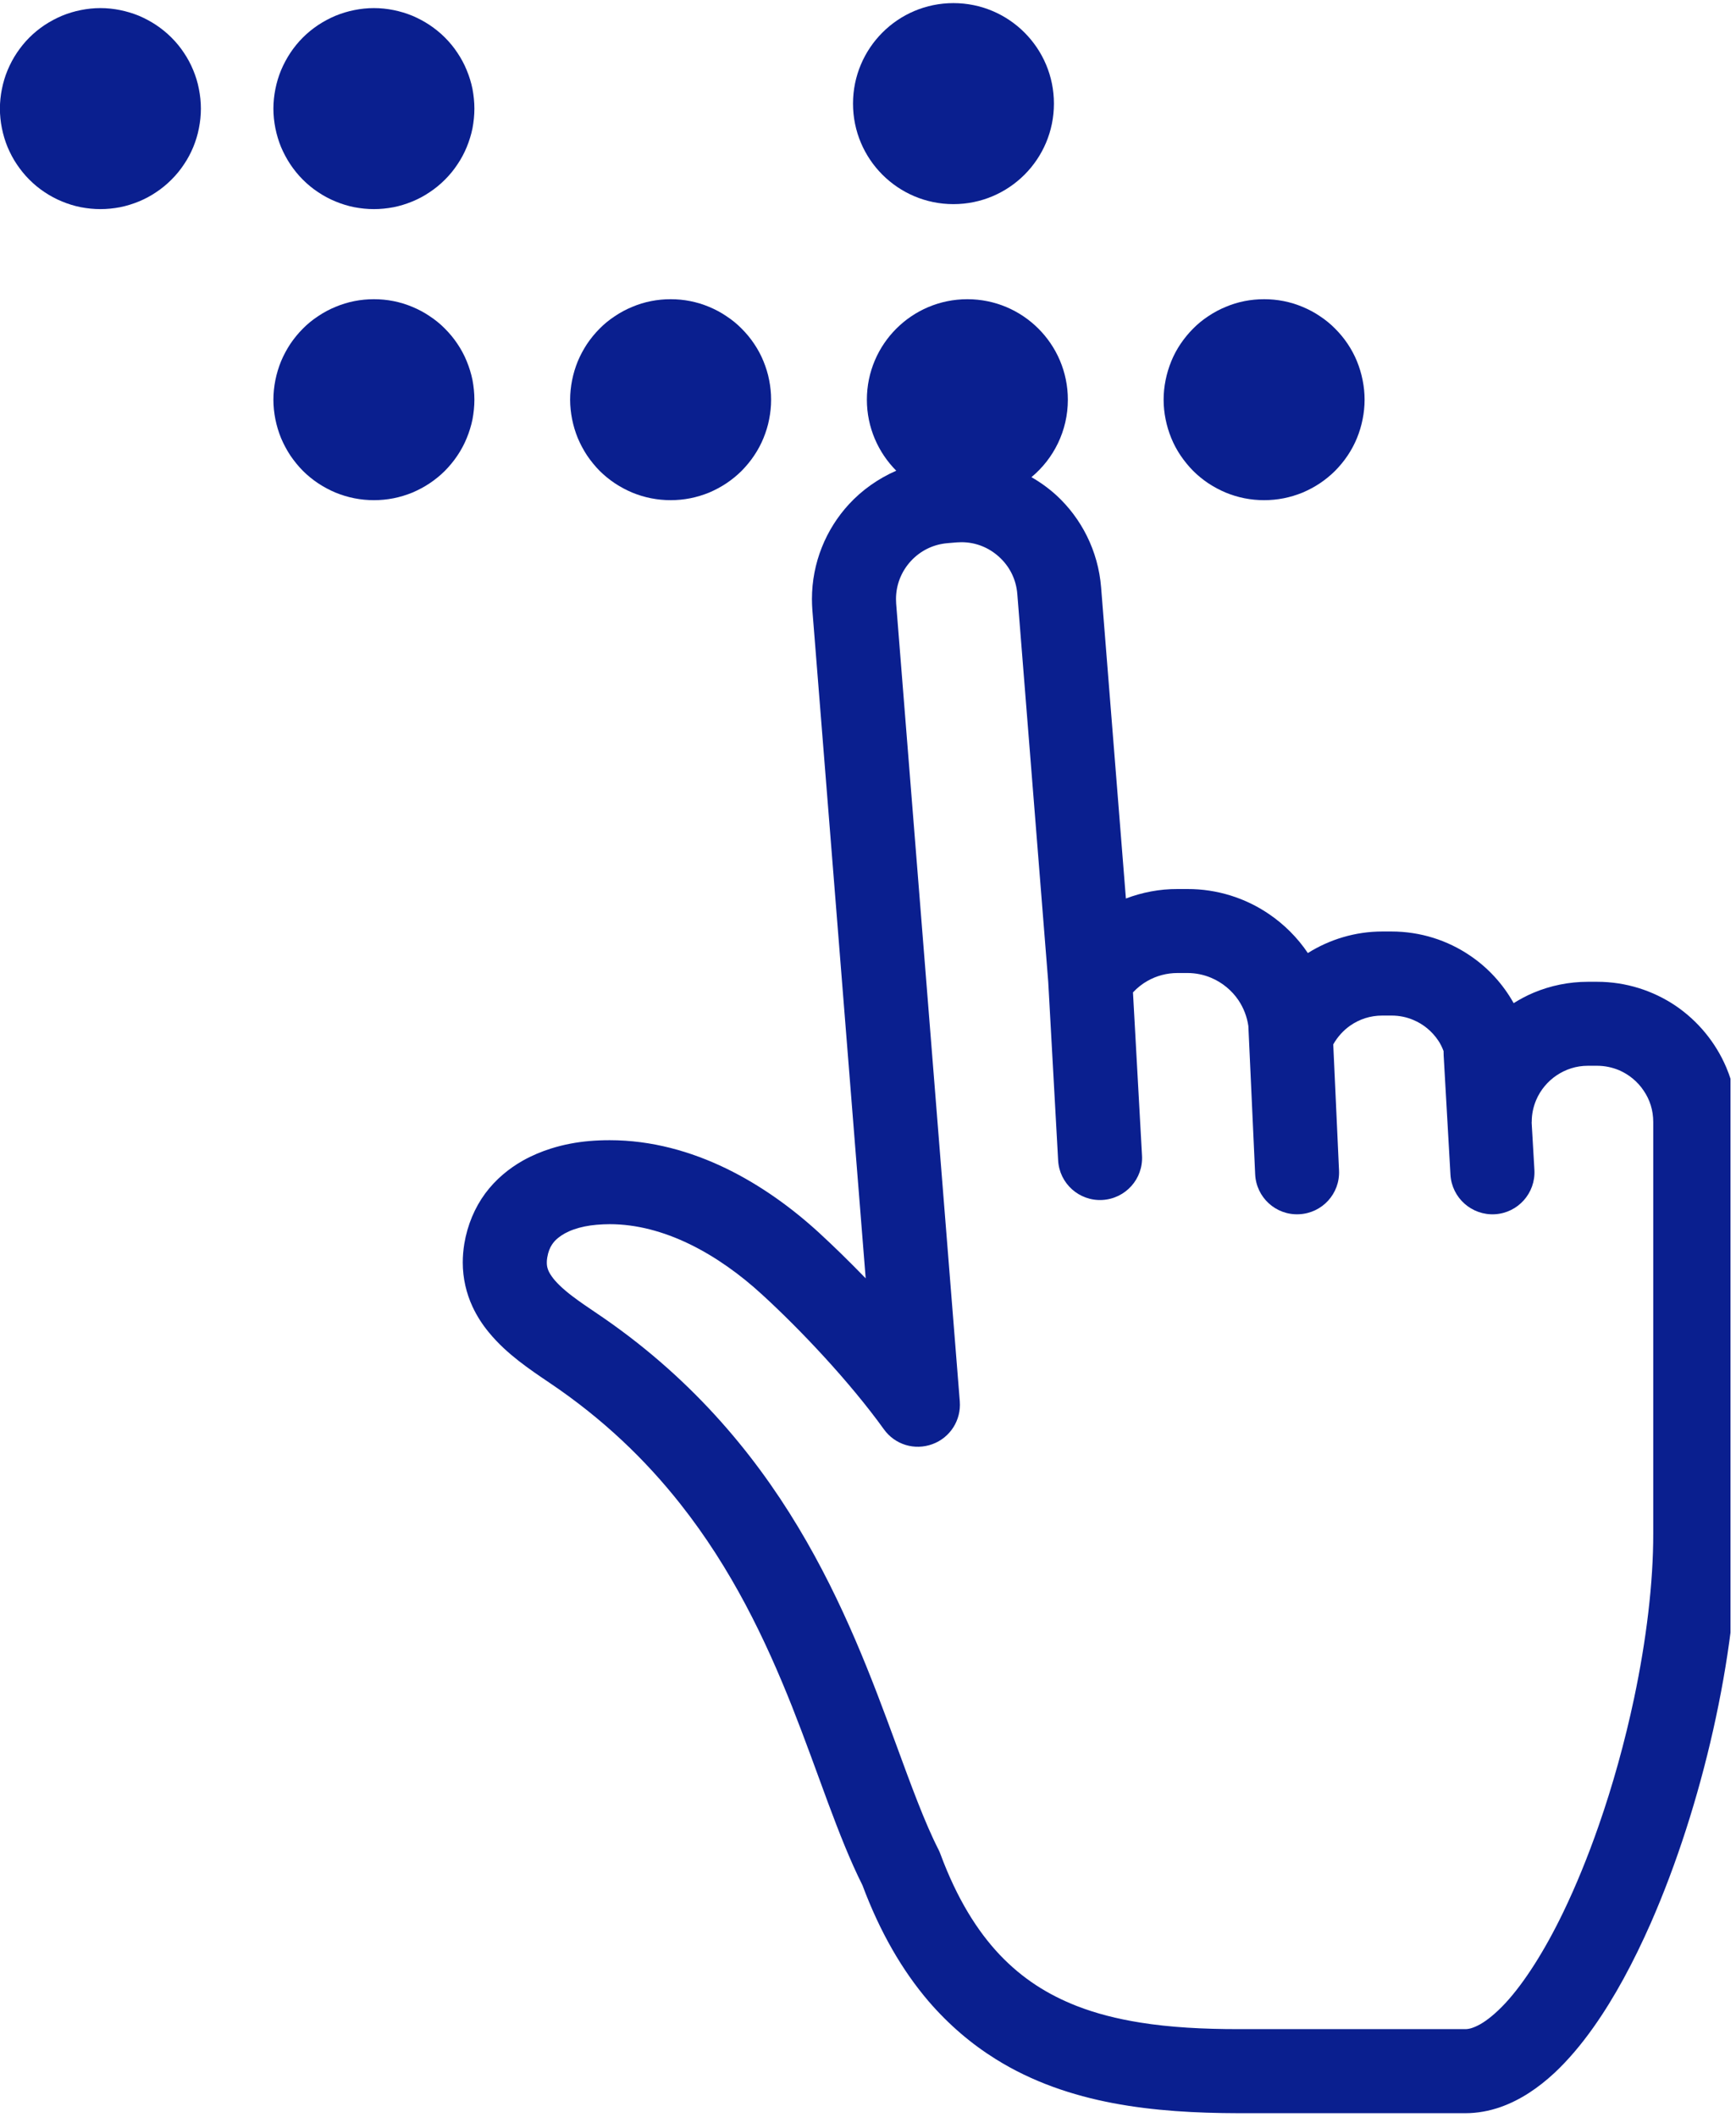 <svg xmlns="http://www.w3.org/2000/svg" xmlns:xlink="http://www.w3.org/1999/xlink" width="105" zoomAndPan="magnify" viewBox="0 0 78.75 96" height="128" preserveAspectRatio="xMidYMid meet" version="1.0"><defs><clipPath id="48909effc4"><path d="M 20 13 L 78.5 13 L 78.5 95.848 L 20 95.848 Z M 20 13 " clip-rule="nonzero"/></clipPath><clipPath id="d80495d4f3"><path d="M 0 0.152 L 10 0.152 L 10 10 L 0 10 Z M 0 0.152 " clip-rule="nonzero"/></clipPath><clipPath id="4773ffb545"><path d="M 12 0.152 L 22 0.152 L 22 10 L 12 10 Z M 12 0.152 " clip-rule="nonzero"/></clipPath><clipPath id="50d242e38f"><path d="M 38 0.152 L 48 0.152 L 48 10 L 38 10 Z M 38 0.152 " clip-rule="nonzero"/></clipPath></defs><g clip-path="url(#48909effc4)"><path fill="#0a1f8f" d="M 23.711 52.641 C 23.086 52.996 22.488 53.484 22.012 54.125 C 21.539 54.766 21.203 55.555 21.062 56.41 C 21.016 56.695 20.992 56.98 20.992 57.258 C 20.992 57.973 21.156 58.66 21.43 59.25 C 21.633 59.691 21.891 60.082 22.172 60.422 C 22.594 60.938 23.059 61.352 23.527 61.719 C 23.992 62.082 24.465 62.402 24.906 62.699 C 27.371 64.355 29.297 66.227 30.855 68.199 C 33.199 71.16 34.723 74.363 35.93 77.398 C 36.531 78.918 37.055 80.391 37.566 81.773 C 38.066 83.113 38.555 84.367 39.125 85.504 C 39.914 87.617 40.922 89.359 42.125 90.766 C 43.043 91.832 44.07 92.703 45.176 93.391 C 46.828 94.422 48.637 95.031 50.488 95.383 C 52.344 95.734 54.254 95.836 56.184 95.84 L 66.473 95.84 C 67.023 95.84 67.559 95.738 68.055 95.566 C 68.988 95.238 69.789 94.684 70.516 94.012 C 71.148 93.418 71.73 92.727 72.281 91.949 C 73.242 90.594 74.105 88.984 74.887 87.211 C 76.055 84.547 77.027 81.516 77.715 78.457 C 78.402 75.398 78.809 72.32 78.809 69.551 L 78.809 50.887 C 78.812 50.016 78.633 49.172 78.309 48.41 C 77.824 47.27 77.02 46.301 76.008 45.613 C 74.992 44.93 73.762 44.527 72.449 44.527 L 72.035 44.527 C 71.164 44.527 70.328 44.703 69.566 45.023 C 69.25 45.156 68.953 45.316 68.664 45.496 C 68.18 44.629 67.5 43.887 66.68 43.336 C 65.668 42.648 64.434 42.246 63.121 42.246 L 62.707 42.246 C 61.473 42.246 60.309 42.609 59.328 43.223 C 58.855 42.523 58.254 41.922 57.555 41.449 C 56.504 40.734 55.223 40.316 53.859 40.32 L 53.422 40.32 C 52.598 40.316 51.805 40.473 51.074 40.75 L 49.949 26.637 C 49.816 24.977 49.051 23.5 47.914 22.457 C 47.57 22.145 47.191 21.871 46.789 21.641 C 47.797 20.805 48.441 19.539 48.441 18.129 C 48.441 15.609 46.398 13.57 43.883 13.57 C 41.367 13.57 39.324 15.609 39.324 18.129 C 39.324 19.383 39.836 20.523 40.656 21.348 C 39.836 21.707 39.102 22.227 38.512 22.867 C 37.465 24.004 36.832 25.527 36.832 27.168 C 36.832 27.34 36.84 27.508 36.852 27.684 L 36.852 27.68 L 39.27 57.977 C 38.539 57.223 37.82 56.52 37.156 55.91 C 35.945 54.801 34.531 53.766 32.938 52.992 C 31.348 52.223 29.562 51.711 27.656 51.711 C 27.348 51.711 27.039 51.723 26.723 51.75 C 26.156 51.801 25.574 51.906 24.992 52.09 C 24.559 52.227 24.129 52.406 23.711 52.641 Z M 25.32 56.141 C 25.492 56 25.73 55.863 26.031 55.758 C 26.332 55.652 26.691 55.578 27.062 55.547 C 27.262 55.531 27.457 55.52 27.656 55.52 C 28.871 55.52 30.09 55.848 31.277 56.422 C 32.461 56.996 33.594 57.812 34.578 58.719 C 36.309 60.301 38.547 62.672 40.094 64.82 C 40.594 65.52 41.488 65.793 42.297 65.496 C 43.102 65.203 43.605 64.41 43.539 63.559 L 40.652 27.375 C 40.648 27.305 40.645 27.238 40.645 27.168 C 40.645 26.512 40.895 25.91 41.316 25.449 C 41.742 24.988 42.316 24.688 42.992 24.633 L 43.406 24.598 C 43.473 24.594 43.543 24.59 43.613 24.59 C 44.27 24.59 44.871 24.84 45.332 25.266 C 45.793 25.688 46.094 26.266 46.148 26.938 L 47.551 44.531 L 48 52.625 C 48.055 53.676 48.957 54.48 50.004 54.422 C 51.059 54.363 51.863 53.465 51.805 52.414 L 51.395 45.008 C 51.59 44.801 51.812 44.621 52.059 44.484 C 52.461 44.258 52.918 44.129 53.422 44.129 L 53.859 44.129 C 54.25 44.129 54.613 44.207 54.945 44.348 C 55.445 44.559 55.879 44.918 56.18 45.363 C 56.41 45.707 56.566 46.102 56.629 46.531 L 56.938 53.254 C 56.984 54.305 57.875 55.121 58.926 55.07 C 59.98 55.023 60.793 54.133 60.742 53.082 L 60.48 47.367 C 60.672 47.027 60.938 46.73 61.258 46.508 C 61.672 46.223 62.16 46.059 62.707 46.059 L 63.121 46.059 C 63.48 46.059 63.809 46.129 64.113 46.258 C 64.57 46.449 64.961 46.773 65.238 47.184 C 65.34 47.332 65.418 47.496 65.484 47.668 C 65.484 47.73 65.484 47.793 65.488 47.855 L 65.797 53.277 C 65.859 54.328 66.762 55.129 67.812 55.07 C 68.863 55.008 69.664 54.109 69.605 53.059 L 69.48 50.914 L 69.484 50.871 C 69.484 50.516 69.559 50.188 69.688 49.883 C 69.883 49.43 70.207 49.043 70.613 48.77 C 71.023 48.496 71.5 48.336 72.031 48.336 L 72.449 48.336 C 72.805 48.336 73.137 48.41 73.441 48.535 C 73.895 48.73 74.289 49.055 74.562 49.465 C 74.84 49.871 74.996 50.352 74.996 50.887 L 74.996 69.551 C 75 71.773 74.684 74.383 74.129 77.012 C 73.711 78.984 73.16 80.973 72.512 82.824 C 72.027 84.215 71.488 85.531 70.922 86.707 C 70.07 88.477 69.137 89.934 68.285 90.852 C 67.859 91.309 67.461 91.629 67.148 91.805 C 66.988 91.895 66.855 91.949 66.742 91.984 C 66.633 92.016 66.547 92.027 66.469 92.027 L 56.18 92.027 C 54.586 92.027 53.082 91.949 51.711 91.727 C 50.68 91.562 49.723 91.32 48.844 90.977 C 47.527 90.461 46.383 89.738 45.355 88.66 C 44.332 87.578 43.414 86.117 42.66 84.086 C 42.633 84.012 42.609 83.957 42.574 83.887 C 41.945 82.656 41.332 80.973 40.625 79.047 C 39.562 76.156 38.281 72.707 36.207 69.258 C 34.137 65.812 31.246 62.363 27.031 59.535 C 26.648 59.277 26.293 59.035 25.984 58.801 C 25.527 58.457 25.191 58.129 25.023 57.879 C 24.934 57.754 24.883 57.652 24.852 57.559 C 24.82 57.465 24.805 57.379 24.805 57.258 C 24.805 57.195 24.809 57.121 24.824 57.035 C 24.871 56.762 24.945 56.59 25.043 56.441 C 25.117 56.332 25.203 56.234 25.32 56.141 Z M 25.32 56.141 " fill-opacity="1" fill-rule="nonzero"/></g><g clip-path="url(#d80495d4f3)"><path fill="#0a1f8f" d="M 9.113 4.926 C 9.113 5.227 9.082 5.523 9.023 5.816 C 8.969 6.109 8.879 6.395 8.766 6.672 C 8.652 6.945 8.512 7.211 8.344 7.457 C 8.18 7.707 7.988 7.938 7.777 8.148 C 7.566 8.359 7.336 8.551 7.086 8.715 C 6.84 8.883 6.574 9.023 6.301 9.137 C 6.023 9.25 5.738 9.34 5.445 9.398 C 5.152 9.453 4.855 9.484 4.555 9.484 C 4.258 9.484 3.961 9.453 3.668 9.398 C 3.371 9.34 3.086 9.25 2.812 9.137 C 2.535 9.023 2.273 8.883 2.023 8.715 C 1.773 8.551 1.543 8.359 1.332 8.148 C 1.121 7.938 0.934 7.707 0.766 7.457 C 0.598 7.211 0.461 6.945 0.344 6.672 C 0.23 6.395 0.145 6.109 0.086 5.816 C 0.027 5.523 -0.004 5.227 -0.004 4.926 C -0.004 4.629 0.027 4.332 0.086 4.039 C 0.145 3.742 0.23 3.457 0.344 3.184 C 0.461 2.906 0.598 2.645 0.766 2.395 C 0.934 2.145 1.121 1.914 1.332 1.703 C 1.543 1.492 1.773 1.305 2.023 1.137 C 2.273 0.973 2.535 0.832 2.812 0.715 C 3.086 0.602 3.371 0.516 3.668 0.457 C 3.961 0.398 4.258 0.367 4.555 0.367 C 4.855 0.367 5.152 0.398 5.445 0.457 C 5.738 0.516 6.023 0.602 6.301 0.715 C 6.574 0.832 6.84 0.973 7.086 1.137 C 7.336 1.305 7.566 1.492 7.777 1.703 C 7.988 1.914 8.18 2.145 8.344 2.395 C 8.512 2.645 8.652 2.906 8.766 3.184 C 8.879 3.457 8.969 3.742 9.023 4.039 C 9.082 4.332 9.113 4.629 9.113 4.926 Z M 9.113 4.926 " fill-opacity="1" fill-rule="nonzero"/></g><path fill="#0a1f8f" d="M 21.52 18.129 C 21.52 18.426 21.488 18.723 21.434 19.016 C 21.375 19.309 21.285 19.594 21.172 19.871 C 21.059 20.148 20.918 20.41 20.75 20.66 C 20.586 20.906 20.395 21.137 20.184 21.352 C 19.973 21.562 19.742 21.75 19.492 21.918 C 19.246 22.082 18.98 22.223 18.707 22.34 C 18.43 22.453 18.145 22.539 17.852 22.598 C 17.559 22.656 17.262 22.684 16.961 22.684 C 16.664 22.684 16.367 22.656 16.074 22.598 C 15.777 22.539 15.496 22.453 15.219 22.34 C 14.941 22.223 14.68 22.082 14.43 21.918 C 14.18 21.75 13.949 21.562 13.738 21.352 C 13.527 21.137 13.34 20.906 13.172 20.66 C 13.008 20.41 12.867 20.148 12.75 19.871 C 12.637 19.594 12.551 19.309 12.492 19.016 C 12.434 18.723 12.402 18.426 12.402 18.129 C 12.402 17.828 12.434 17.531 12.492 17.238 C 12.551 16.945 12.637 16.66 12.75 16.383 C 12.867 16.105 13.008 15.844 13.172 15.594 C 13.34 15.348 13.527 15.117 13.738 14.906 C 13.949 14.691 14.18 14.504 14.43 14.34 C 14.68 14.172 14.941 14.031 15.219 13.918 C 15.496 13.801 15.777 13.715 16.074 13.656 C 16.367 13.598 16.664 13.57 16.961 13.57 C 17.262 13.57 17.559 13.598 17.852 13.656 C 18.145 13.715 18.43 13.801 18.707 13.918 C 18.98 14.031 19.246 14.172 19.492 14.34 C 19.742 14.504 19.973 14.691 20.184 14.906 C 20.395 15.117 20.586 15.348 20.75 15.594 C 20.918 15.844 21.059 16.105 21.172 16.383 C 21.285 16.66 21.375 16.945 21.434 17.238 C 21.488 17.531 21.52 17.828 21.52 18.129 Z M 21.52 18.129 " fill-opacity="1" fill-rule="nonzero"/><g clip-path="url(#4773ffb545)"><path fill="#0a1f8f" d="M 21.52 4.926 C 21.52 5.227 21.488 5.523 21.434 5.816 C 21.375 6.109 21.285 6.395 21.172 6.672 C 21.059 6.945 20.918 7.211 20.75 7.457 C 20.586 7.707 20.395 7.938 20.184 8.148 C 19.973 8.359 19.742 8.551 19.492 8.715 C 19.246 8.883 18.98 9.023 18.707 9.137 C 18.43 9.25 18.145 9.34 17.852 9.398 C 17.559 9.453 17.262 9.484 16.961 9.484 C 16.664 9.484 16.367 9.453 16.074 9.398 C 15.777 9.34 15.496 9.25 15.219 9.137 C 14.941 9.023 14.68 8.883 14.43 8.715 C 14.18 8.551 13.949 8.359 13.738 8.148 C 13.527 7.938 13.34 7.707 13.172 7.457 C 13.008 7.211 12.867 6.945 12.75 6.672 C 12.637 6.395 12.551 6.109 12.492 5.816 C 12.434 5.523 12.402 5.227 12.402 4.926 C 12.402 4.629 12.434 4.332 12.492 4.039 C 12.551 3.742 12.637 3.457 12.75 3.184 C 12.867 2.906 13.008 2.645 13.172 2.395 C 13.34 2.145 13.527 1.914 13.738 1.703 C 13.949 1.492 14.18 1.305 14.43 1.137 C 14.68 0.973 14.941 0.832 15.219 0.715 C 15.496 0.602 15.777 0.516 16.074 0.457 C 16.367 0.398 16.664 0.367 16.961 0.367 C 17.262 0.367 17.559 0.398 17.852 0.457 C 18.145 0.516 18.43 0.602 18.707 0.715 C 18.98 0.832 19.246 0.973 19.492 1.137 C 19.742 1.305 19.973 1.492 20.184 1.703 C 20.395 1.914 20.586 2.145 20.75 2.395 C 20.918 2.645 21.059 2.906 21.172 3.184 C 21.285 3.457 21.375 3.742 21.434 4.039 C 21.488 4.332 21.52 4.629 21.52 4.926 Z M 21.52 4.926 " fill-opacity="1" fill-rule="nonzero"/></g><path fill="#0a1f8f" d="M 34.98 18.129 C 34.98 18.426 34.949 18.723 34.891 19.016 C 34.836 19.309 34.746 19.594 34.633 19.871 C 34.52 20.148 34.379 20.41 34.211 20.66 C 34.047 20.906 33.855 21.137 33.645 21.352 C 33.434 21.562 33.203 21.75 32.953 21.918 C 32.707 22.082 32.441 22.223 32.168 22.34 C 31.891 22.453 31.605 22.539 31.312 22.598 C 31.02 22.656 30.723 22.684 30.422 22.684 C 30.125 22.684 29.828 22.656 29.535 22.598 C 29.238 22.539 28.953 22.453 28.68 22.34 C 28.402 22.223 28.141 22.082 27.891 21.918 C 27.641 21.75 27.41 21.562 27.199 21.352 C 26.988 21.137 26.801 20.906 26.633 20.66 C 26.469 20.41 26.328 20.148 26.211 19.871 C 26.098 19.594 26.012 19.309 25.953 19.016 C 25.895 18.723 25.863 18.426 25.863 18.129 C 25.863 17.828 25.895 17.531 25.953 17.238 C 26.012 16.945 26.098 16.66 26.211 16.383 C 26.328 16.105 26.469 15.844 26.633 15.594 C 26.801 15.348 26.988 15.117 27.199 14.906 C 27.41 14.691 27.641 14.504 27.891 14.34 C 28.141 14.172 28.402 14.031 28.68 13.918 C 28.953 13.801 29.238 13.715 29.535 13.656 C 29.828 13.598 30.125 13.57 30.422 13.57 C 30.723 13.57 31.02 13.598 31.312 13.656 C 31.605 13.715 31.891 13.801 32.168 13.918 C 32.441 14.031 32.707 14.172 32.953 14.34 C 33.203 14.504 33.434 14.691 33.645 14.906 C 33.855 15.117 34.047 15.348 34.211 15.594 C 34.379 15.844 34.52 16.105 34.633 16.383 C 34.746 16.66 34.836 16.945 34.891 17.238 C 34.949 17.531 34.98 17.828 34.98 18.129 Z M 34.98 18.129 " fill-opacity="1" fill-rule="nonzero"/><g clip-path="url(#50d242e38f)"><path fill="#0a1f8f" d="M 43.25 9.258 C 45.77 9.258 47.809 7.219 47.809 4.699 C 47.809 2.184 45.77 0.141 43.25 0.141 C 40.734 0.141 38.695 2.184 38.695 4.699 C 38.695 7.219 40.734 9.258 43.25 9.258 Z M 43.25 9.258 " fill-opacity="1" fill-rule="nonzero"/></g><path fill="#0a1f8f" d="M 61.902 18.129 C 61.902 18.426 61.871 18.723 61.812 19.016 C 61.754 19.309 61.668 19.594 61.555 19.871 C 61.441 20.148 61.301 20.41 61.133 20.66 C 60.969 20.906 60.777 21.137 60.566 21.352 C 60.355 21.562 60.125 21.75 59.875 21.918 C 59.629 22.082 59.363 22.223 59.09 22.34 C 58.812 22.453 58.527 22.539 58.234 22.598 C 57.941 22.656 57.645 22.684 57.344 22.684 C 57.043 22.684 56.75 22.656 56.453 22.598 C 56.16 22.539 55.875 22.453 55.602 22.34 C 55.324 22.223 55.062 22.082 54.812 21.918 C 54.562 21.75 54.332 21.562 54.121 21.352 C 53.91 21.137 53.723 20.906 53.555 20.66 C 53.387 20.41 53.246 20.148 53.133 19.871 C 53.02 19.594 52.934 19.309 52.875 19.016 C 52.816 18.723 52.785 18.426 52.785 18.129 C 52.785 17.828 52.816 17.531 52.875 17.238 C 52.934 16.945 53.02 16.66 53.133 16.383 C 53.246 16.105 53.387 15.844 53.555 15.594 C 53.723 15.348 53.91 15.117 54.121 14.906 C 54.332 14.691 54.562 14.504 54.812 14.34 C 55.062 14.172 55.324 14.031 55.602 13.918 C 55.875 13.801 56.16 13.715 56.453 13.656 C 56.75 13.598 57.043 13.57 57.344 13.57 C 57.645 13.57 57.941 13.598 58.234 13.656 C 58.527 13.715 58.812 13.801 59.09 13.918 C 59.363 14.031 59.629 14.172 59.875 14.34 C 60.125 14.504 60.355 14.691 60.566 14.906 C 60.777 15.117 60.969 15.348 61.133 15.594 C 61.301 15.844 61.441 16.105 61.555 16.383 C 61.668 16.66 61.754 16.945 61.812 17.238 C 61.871 17.531 61.902 17.828 61.902 18.129 Z M 61.902 18.129 " fill-opacity="1" fill-rule="nonzero"/></svg>